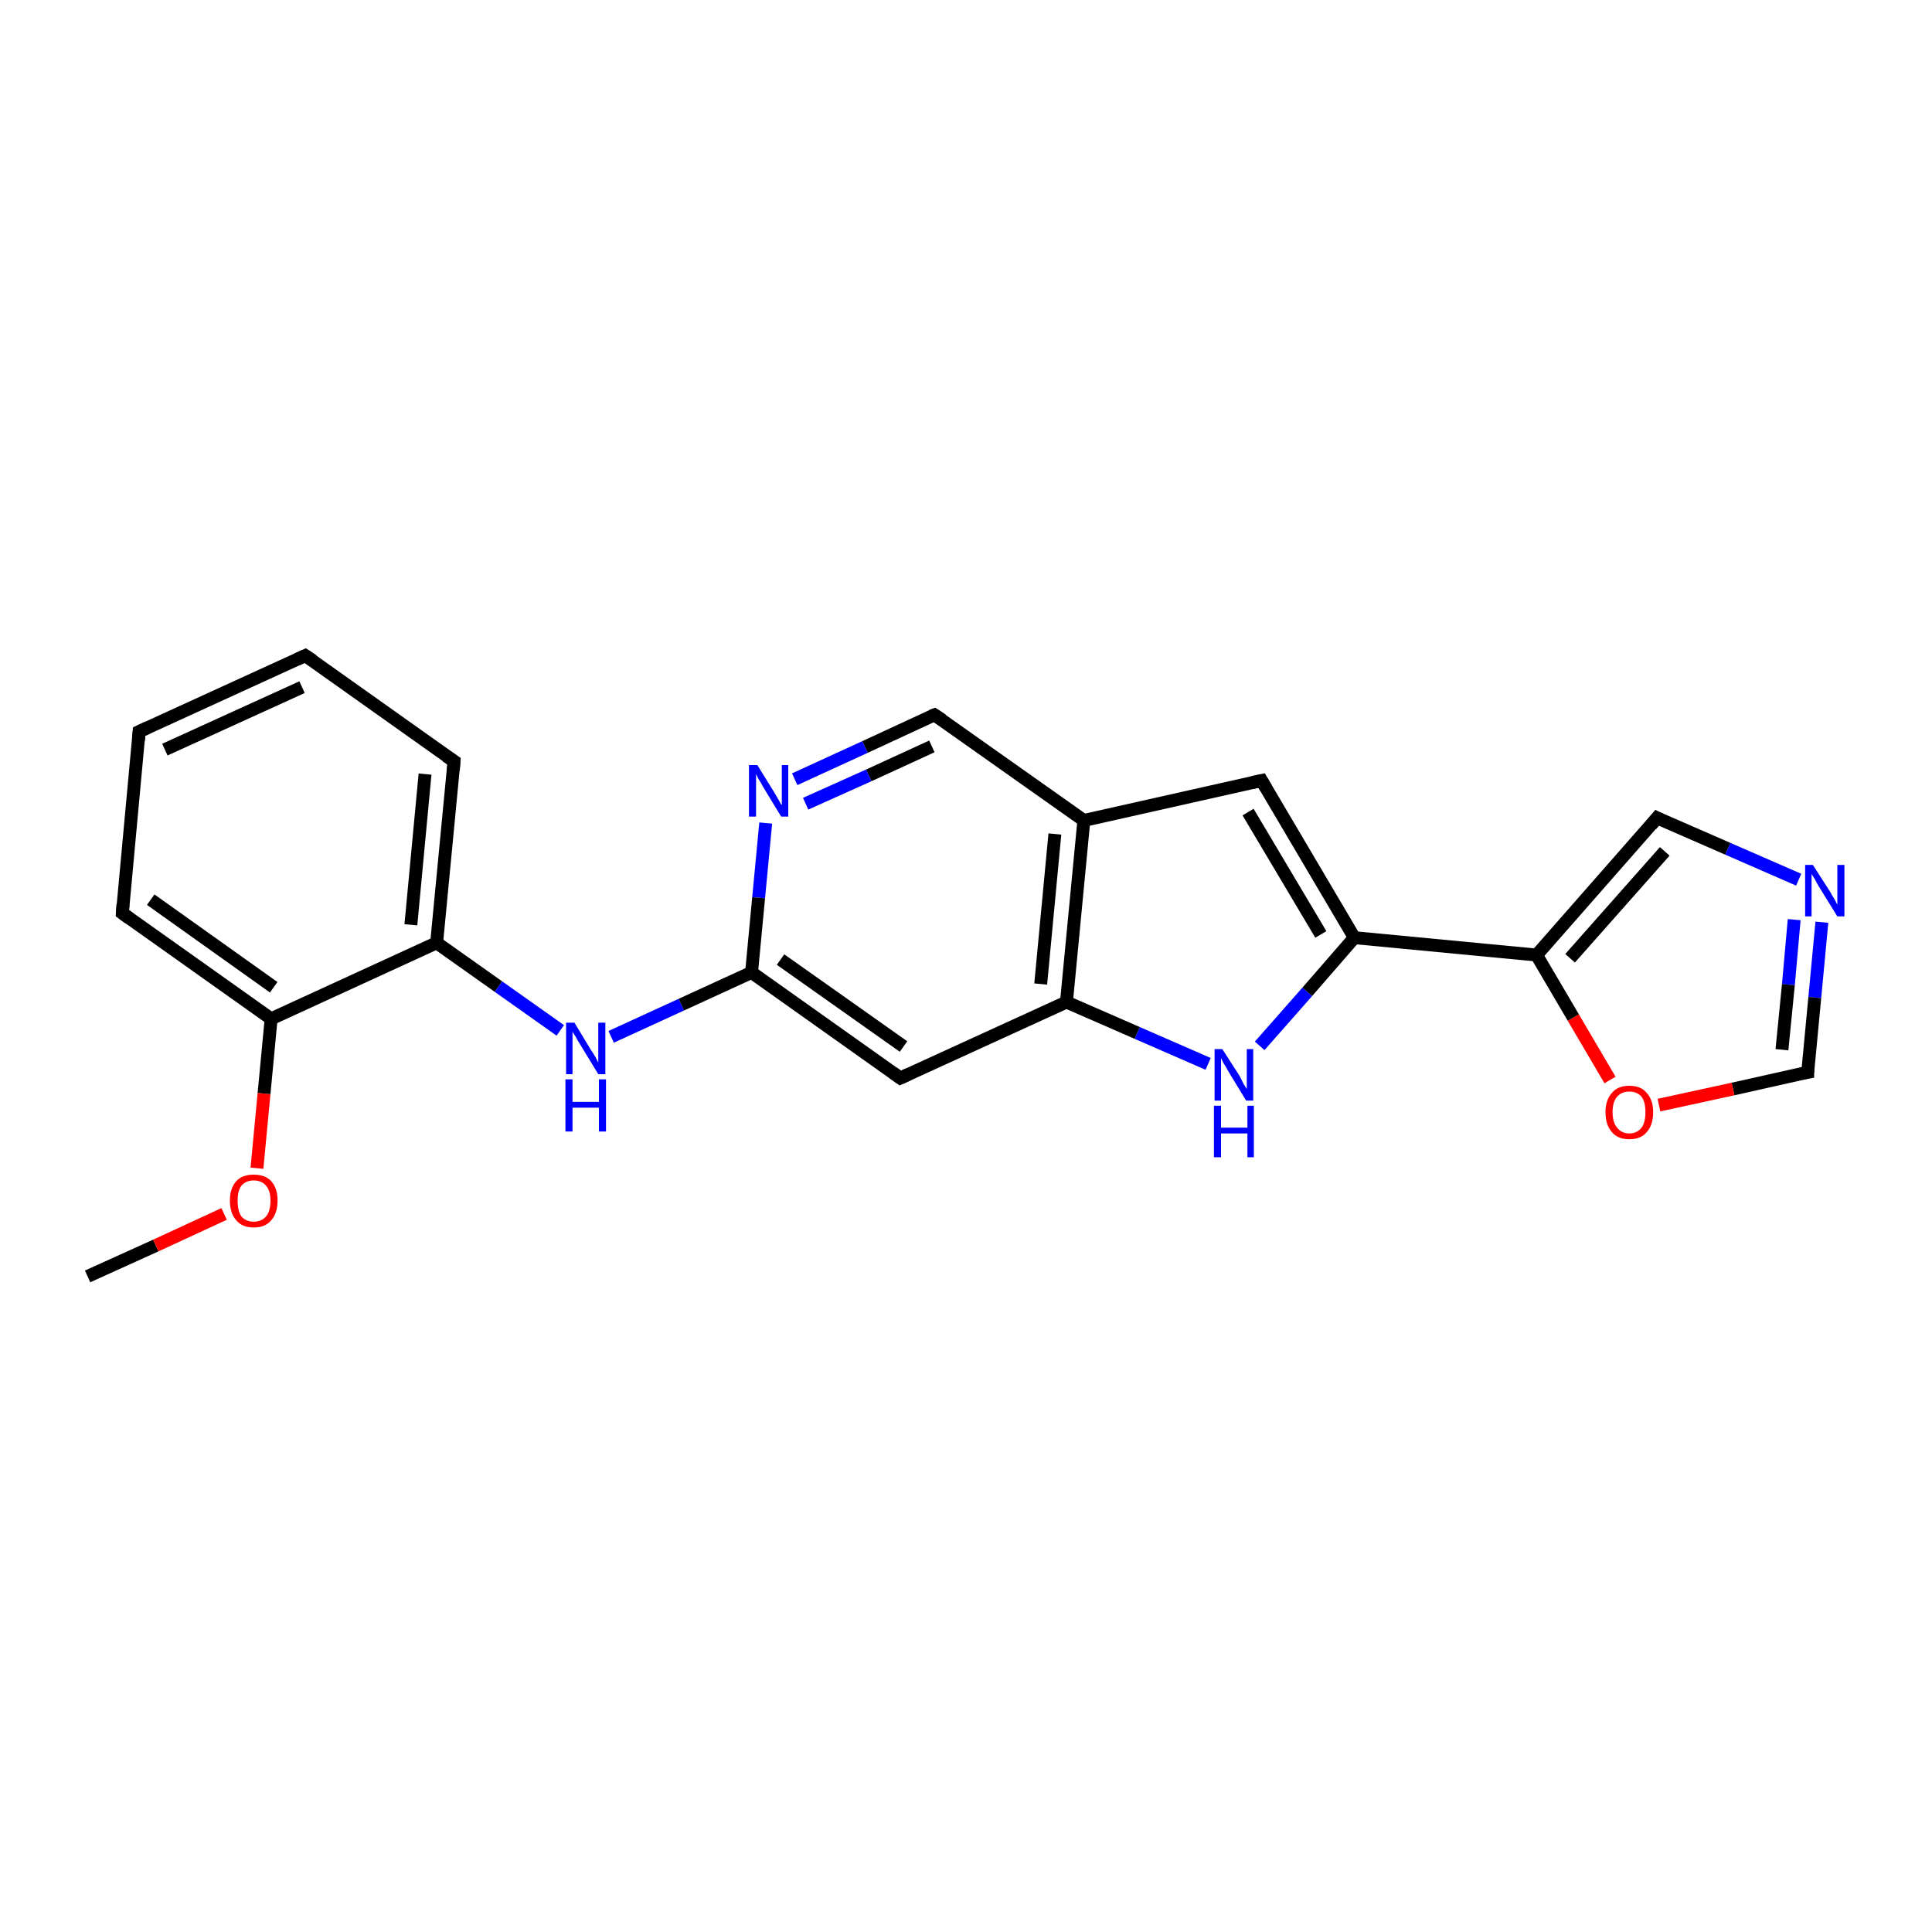 <?xml version='1.0' encoding='iso-8859-1'?>
<svg version='1.1' baseProfile='full'
              xmlns='http://www.w3.org/2000/svg'
                      xmlns:rdkit='http://www.rdkit.org/xml'
                      xmlns:xlink='http://www.w3.org/1999/xlink'
                  xml:space='preserve'
width='300px' height='300px' viewBox='0 0 300 300'>
<!-- END OF HEADER -->
<rect style='opacity:1.0;fill:#FFFFFF;stroke:none' width='300.0' height='300.0' x='0.0' y='0.0'> </rect>
<path class='bond-0 atom-0 atom-1' d='M 13.6,198.2 L 24.2,193.4' style='fill:none;fill-rule:evenodd;stroke:#000000;stroke-width:2.0px;stroke-linecap:butt;stroke-linejoin:miter;stroke-opacity:1' />
<path class='bond-0 atom-0 atom-1' d='M 24.2,193.4 L 34.8,188.5' style='fill:none;fill-rule:evenodd;stroke:#FF0000;stroke-width:2.0px;stroke-linecap:butt;stroke-linejoin:miter;stroke-opacity:1' />
<path class='bond-1 atom-1 atom-2' d='M 39.9,181.4 L 41.0,169.8' style='fill:none;fill-rule:evenodd;stroke:#FF0000;stroke-width:2.0px;stroke-linecap:butt;stroke-linejoin:miter;stroke-opacity:1' />
<path class='bond-1 atom-1 atom-2' d='M 41.0,169.8 L 42.1,158.2' style='fill:none;fill-rule:evenodd;stroke:#000000;stroke-width:2.0px;stroke-linecap:butt;stroke-linejoin:miter;stroke-opacity:1' />
<path class='bond-2 atom-2 atom-3' d='M 42.1,158.2 L 19.0,141.8' style='fill:none;fill-rule:evenodd;stroke:#000000;stroke-width:2.0px;stroke-linecap:butt;stroke-linejoin:miter;stroke-opacity:1' />
<path class='bond-2 atom-2 atom-3' d='M 42.5,153.3 L 23.4,139.7' style='fill:none;fill-rule:evenodd;stroke:#000000;stroke-width:2.0px;stroke-linecap:butt;stroke-linejoin:miter;stroke-opacity:1' />
<path class='bond-3 atom-3 atom-4' d='M 19.0,141.8 L 21.6,113.6' style='fill:none;fill-rule:evenodd;stroke:#000000;stroke-width:2.0px;stroke-linecap:butt;stroke-linejoin:miter;stroke-opacity:1' />
<path class='bond-4 atom-4 atom-5' d='M 21.6,113.6 L 47.4,101.8' style='fill:none;fill-rule:evenodd;stroke:#000000;stroke-width:2.0px;stroke-linecap:butt;stroke-linejoin:miter;stroke-opacity:1' />
<path class='bond-4 atom-4 atom-5' d='M 25.6,116.4 L 46.9,106.7' style='fill:none;fill-rule:evenodd;stroke:#000000;stroke-width:2.0px;stroke-linecap:butt;stroke-linejoin:miter;stroke-opacity:1' />
<path class='bond-5 atom-5 atom-6' d='M 47.4,101.8 L 70.5,118.2' style='fill:none;fill-rule:evenodd;stroke:#000000;stroke-width:2.0px;stroke-linecap:butt;stroke-linejoin:miter;stroke-opacity:1' />
<path class='bond-6 atom-6 atom-7' d='M 70.5,118.2 L 67.8,146.4' style='fill:none;fill-rule:evenodd;stroke:#000000;stroke-width:2.0px;stroke-linecap:butt;stroke-linejoin:miter;stroke-opacity:1' />
<path class='bond-6 atom-6 atom-7' d='M 66.0,120.2 L 63.8,143.6' style='fill:none;fill-rule:evenodd;stroke:#000000;stroke-width:2.0px;stroke-linecap:butt;stroke-linejoin:miter;stroke-opacity:1' />
<path class='bond-7 atom-7 atom-8' d='M 67.8,146.4 L 77.4,153.2' style='fill:none;fill-rule:evenodd;stroke:#000000;stroke-width:2.0px;stroke-linecap:butt;stroke-linejoin:miter;stroke-opacity:1' />
<path class='bond-7 atom-7 atom-8' d='M 77.4,153.2 L 87.0,160.0' style='fill:none;fill-rule:evenodd;stroke:#0000FF;stroke-width:2.0px;stroke-linecap:butt;stroke-linejoin:miter;stroke-opacity:1' />
<path class='bond-8 atom-8 atom-9' d='M 94.9,161.0 L 105.8,156.0' style='fill:none;fill-rule:evenodd;stroke:#0000FF;stroke-width:2.0px;stroke-linecap:butt;stroke-linejoin:miter;stroke-opacity:1' />
<path class='bond-8 atom-8 atom-9' d='M 105.8,156.0 L 116.7,151.0' style='fill:none;fill-rule:evenodd;stroke:#000000;stroke-width:2.0px;stroke-linecap:butt;stroke-linejoin:miter;stroke-opacity:1' />
<path class='bond-9 atom-9 atom-10' d='M 116.7,151.0 L 139.8,167.4' style='fill:none;fill-rule:evenodd;stroke:#000000;stroke-width:2.0px;stroke-linecap:butt;stroke-linejoin:miter;stroke-opacity:1' />
<path class='bond-9 atom-9 atom-10' d='M 121.2,149.0 L 140.3,162.5' style='fill:none;fill-rule:evenodd;stroke:#000000;stroke-width:2.0px;stroke-linecap:butt;stroke-linejoin:miter;stroke-opacity:1' />
<path class='bond-10 atom-10 atom-11' d='M 139.8,167.4 L 165.6,155.6' style='fill:none;fill-rule:evenodd;stroke:#000000;stroke-width:2.0px;stroke-linecap:butt;stroke-linejoin:miter;stroke-opacity:1' />
<path class='bond-11 atom-11 atom-12' d='M 165.6,155.6 L 176.6,160.4' style='fill:none;fill-rule:evenodd;stroke:#000000;stroke-width:2.0px;stroke-linecap:butt;stroke-linejoin:miter;stroke-opacity:1' />
<path class='bond-11 atom-11 atom-12' d='M 176.6,160.4 L 187.6,165.2' style='fill:none;fill-rule:evenodd;stroke:#0000FF;stroke-width:2.0px;stroke-linecap:butt;stroke-linejoin:miter;stroke-opacity:1' />
<path class='bond-12 atom-12 atom-13' d='M 195.6,162.4 L 203.0,154.0' style='fill:none;fill-rule:evenodd;stroke:#0000FF;stroke-width:2.0px;stroke-linecap:butt;stroke-linejoin:miter;stroke-opacity:1' />
<path class='bond-12 atom-12 atom-13' d='M 203.0,154.0 L 210.3,145.6' style='fill:none;fill-rule:evenodd;stroke:#000000;stroke-width:2.0px;stroke-linecap:butt;stroke-linejoin:miter;stroke-opacity:1' />
<path class='bond-13 atom-13 atom-14' d='M 210.3,145.6 L 195.9,121.2' style='fill:none;fill-rule:evenodd;stroke:#000000;stroke-width:2.0px;stroke-linecap:butt;stroke-linejoin:miter;stroke-opacity:1' />
<path class='bond-13 atom-13 atom-14' d='M 205.1,145.1 L 193.8,126.1' style='fill:none;fill-rule:evenodd;stroke:#000000;stroke-width:2.0px;stroke-linecap:butt;stroke-linejoin:miter;stroke-opacity:1' />
<path class='bond-14 atom-14 atom-15' d='M 195.9,121.2 L 168.3,127.4' style='fill:none;fill-rule:evenodd;stroke:#000000;stroke-width:2.0px;stroke-linecap:butt;stroke-linejoin:miter;stroke-opacity:1' />
<path class='bond-15 atom-15 atom-16' d='M 168.3,127.4 L 145.1,111.0' style='fill:none;fill-rule:evenodd;stroke:#000000;stroke-width:2.0px;stroke-linecap:butt;stroke-linejoin:miter;stroke-opacity:1' />
<path class='bond-16 atom-16 atom-17' d='M 145.1,111.0 L 134.3,116.0' style='fill:none;fill-rule:evenodd;stroke:#000000;stroke-width:2.0px;stroke-linecap:butt;stroke-linejoin:miter;stroke-opacity:1' />
<path class='bond-16 atom-16 atom-17' d='M 134.3,116.0 L 123.4,121.0' style='fill:none;fill-rule:evenodd;stroke:#0000FF;stroke-width:2.0px;stroke-linecap:butt;stroke-linejoin:miter;stroke-opacity:1' />
<path class='bond-16 atom-16 atom-17' d='M 144.7,115.9 L 134.9,120.4' style='fill:none;fill-rule:evenodd;stroke:#000000;stroke-width:2.0px;stroke-linecap:butt;stroke-linejoin:miter;stroke-opacity:1' />
<path class='bond-16 atom-16 atom-17' d='M 134.9,120.4 L 125.1,124.8' style='fill:none;fill-rule:evenodd;stroke:#0000FF;stroke-width:2.0px;stroke-linecap:butt;stroke-linejoin:miter;stroke-opacity:1' />
<path class='bond-17 atom-13 atom-18' d='M 210.3,145.6 L 238.6,148.3' style='fill:none;fill-rule:evenodd;stroke:#000000;stroke-width:2.0px;stroke-linecap:butt;stroke-linejoin:miter;stroke-opacity:1' />
<path class='bond-18 atom-18 atom-19' d='M 238.6,148.3 L 257.3,127.0' style='fill:none;fill-rule:evenodd;stroke:#000000;stroke-width:2.0px;stroke-linecap:butt;stroke-linejoin:miter;stroke-opacity:1' />
<path class='bond-18 atom-18 atom-19' d='M 243.8,148.8 L 258.5,132.2' style='fill:none;fill-rule:evenodd;stroke:#000000;stroke-width:2.0px;stroke-linecap:butt;stroke-linejoin:miter;stroke-opacity:1' />
<path class='bond-19 atom-19 atom-20' d='M 257.3,127.0 L 268.3,131.8' style='fill:none;fill-rule:evenodd;stroke:#000000;stroke-width:2.0px;stroke-linecap:butt;stroke-linejoin:miter;stroke-opacity:1' />
<path class='bond-19 atom-19 atom-20' d='M 268.3,131.8 L 279.3,136.6' style='fill:none;fill-rule:evenodd;stroke:#0000FF;stroke-width:2.0px;stroke-linecap:butt;stroke-linejoin:miter;stroke-opacity:1' />
<path class='bond-20 atom-20 atom-21' d='M 282.9,143.2 L 281.8,154.9' style='fill:none;fill-rule:evenodd;stroke:#0000FF;stroke-width:2.0px;stroke-linecap:butt;stroke-linejoin:miter;stroke-opacity:1' />
<path class='bond-20 atom-20 atom-21' d='M 281.8,154.9 L 280.7,166.5' style='fill:none;fill-rule:evenodd;stroke:#000000;stroke-width:2.0px;stroke-linecap:butt;stroke-linejoin:miter;stroke-opacity:1' />
<path class='bond-20 atom-20 atom-21' d='M 278.6,142.8 L 277.7,152.9' style='fill:none;fill-rule:evenodd;stroke:#0000FF;stroke-width:2.0px;stroke-linecap:butt;stroke-linejoin:miter;stroke-opacity:1' />
<path class='bond-20 atom-20 atom-21' d='M 277.7,152.9 L 276.7,163.0' style='fill:none;fill-rule:evenodd;stroke:#000000;stroke-width:2.0px;stroke-linecap:butt;stroke-linejoin:miter;stroke-opacity:1' />
<path class='bond-21 atom-21 atom-22' d='M 280.7,166.5 L 269.1,169.1' style='fill:none;fill-rule:evenodd;stroke:#000000;stroke-width:2.0px;stroke-linecap:butt;stroke-linejoin:miter;stroke-opacity:1' />
<path class='bond-21 atom-21 atom-22' d='M 269.1,169.1 L 257.6,171.6' style='fill:none;fill-rule:evenodd;stroke:#FF0000;stroke-width:2.0px;stroke-linecap:butt;stroke-linejoin:miter;stroke-opacity:1' />
<path class='bond-22 atom-7 atom-2' d='M 67.8,146.4 L 42.1,158.2' style='fill:none;fill-rule:evenodd;stroke:#000000;stroke-width:2.0px;stroke-linecap:butt;stroke-linejoin:miter;stroke-opacity:1' />
<path class='bond-23 atom-17 atom-9' d='M 118.9,127.8 L 117.8,139.4' style='fill:none;fill-rule:evenodd;stroke:#0000FF;stroke-width:2.0px;stroke-linecap:butt;stroke-linejoin:miter;stroke-opacity:1' />
<path class='bond-23 atom-17 atom-9' d='M 117.8,139.4 L 116.7,151.0' style='fill:none;fill-rule:evenodd;stroke:#000000;stroke-width:2.0px;stroke-linecap:butt;stroke-linejoin:miter;stroke-opacity:1' />
<path class='bond-24 atom-22 atom-18' d='M 250.0,167.7 L 244.3,158.0' style='fill:none;fill-rule:evenodd;stroke:#FF0000;stroke-width:2.0px;stroke-linecap:butt;stroke-linejoin:miter;stroke-opacity:1' />
<path class='bond-24 atom-22 atom-18' d='M 244.3,158.0 L 238.6,148.3' style='fill:none;fill-rule:evenodd;stroke:#000000;stroke-width:2.0px;stroke-linecap:butt;stroke-linejoin:miter;stroke-opacity:1' />
<path class='bond-25 atom-15 atom-11' d='M 168.3,127.4 L 165.6,155.6' style='fill:none;fill-rule:evenodd;stroke:#000000;stroke-width:2.0px;stroke-linecap:butt;stroke-linejoin:miter;stroke-opacity:1' />
<path class='bond-25 atom-15 atom-11' d='M 163.8,129.5 L 161.6,152.8' style='fill:none;fill-rule:evenodd;stroke:#000000;stroke-width:2.0px;stroke-linecap:butt;stroke-linejoin:miter;stroke-opacity:1' />
<path d='M 20.1,142.6 L 19.0,141.8 L 19.1,140.4' style='fill:none;stroke:#000000;stroke-width:2.0px;stroke-linecap:butt;stroke-linejoin:miter;stroke-opacity:1;' />
<path d='M 21.5,115.0 L 21.6,113.6 L 22.9,113.0' style='fill:none;stroke:#000000;stroke-width:2.0px;stroke-linecap:butt;stroke-linejoin:miter;stroke-opacity:1;' />
<path d='M 46.1,102.4 L 47.4,101.8 L 48.6,102.6' style='fill:none;stroke:#000000;stroke-width:2.0px;stroke-linecap:butt;stroke-linejoin:miter;stroke-opacity:1;' />
<path d='M 69.3,117.4 L 70.5,118.2 L 70.4,119.6' style='fill:none;stroke:#000000;stroke-width:2.0px;stroke-linecap:butt;stroke-linejoin:miter;stroke-opacity:1;' />
<path d='M 138.7,166.6 L 139.8,167.4 L 141.1,166.8' style='fill:none;stroke:#000000;stroke-width:2.0px;stroke-linecap:butt;stroke-linejoin:miter;stroke-opacity:1;' />
<path d='M 196.6,122.4 L 195.9,121.2 L 194.5,121.5' style='fill:none;stroke:#000000;stroke-width:2.0px;stroke-linecap:butt;stroke-linejoin:miter;stroke-opacity:1;' />
<path d='M 146.3,111.8 L 145.1,111.0 L 144.6,111.2' style='fill:none;stroke:#000000;stroke-width:2.0px;stroke-linecap:butt;stroke-linejoin:miter;stroke-opacity:1;' />
<path d='M 256.4,128.1 L 257.3,127.0 L 257.9,127.3' style='fill:none;stroke:#000000;stroke-width:2.0px;stroke-linecap:butt;stroke-linejoin:miter;stroke-opacity:1;' />
<path d='M 280.7,165.9 L 280.7,166.5 L 280.1,166.6' style='fill:none;stroke:#000000;stroke-width:2.0px;stroke-linecap:butt;stroke-linejoin:miter;stroke-opacity:1;' />
<path class='atom-1' d='M 35.7 186.4
Q 35.7 184.5, 36.7 183.4
Q 37.6 182.4, 39.4 182.4
Q 41.2 182.4, 42.1 183.4
Q 43.1 184.5, 43.1 186.4
Q 43.1 188.4, 42.1 189.5
Q 41.2 190.6, 39.4 190.6
Q 37.6 190.6, 36.7 189.5
Q 35.7 188.4, 35.7 186.4
M 39.4 189.7
Q 40.6 189.7, 41.3 188.9
Q 42.0 188.1, 42.0 186.4
Q 42.0 184.9, 41.3 184.1
Q 40.6 183.3, 39.4 183.3
Q 38.2 183.3, 37.5 184.1
Q 36.9 184.9, 36.9 186.4
Q 36.9 188.1, 37.5 188.9
Q 38.2 189.7, 39.4 189.7
' fill='#FF0000'/>
<path class='atom-8' d='M 89.2 158.8
L 91.8 163.1
Q 92.1 163.5, 92.5 164.2
Q 92.9 165.0, 92.9 165.0
L 92.9 158.8
L 94.0 158.8
L 94.0 166.8
L 92.9 166.8
L 90.1 162.2
Q 89.7 161.6, 89.4 161.0
Q 89.0 160.4, 88.9 160.2
L 88.9 166.8
L 87.9 166.8
L 87.9 158.8
L 89.2 158.8
' fill='#0000FF'/>
<path class='atom-8' d='M 87.8 167.6
L 88.9 167.6
L 88.9 171.1
L 93.0 171.1
L 93.0 167.6
L 94.1 167.6
L 94.1 175.7
L 93.0 175.7
L 93.0 172.0
L 88.9 172.0
L 88.9 175.7
L 87.8 175.7
L 87.8 167.6
' fill='#0000FF'/>
<path class='atom-12' d='M 189.8 162.9
L 192.5 167.1
Q 192.7 167.5, 193.1 168.3
Q 193.6 169.1, 193.6 169.1
L 193.6 162.9
L 194.6 162.9
L 194.6 170.9
L 193.5 170.9
L 190.7 166.3
Q 190.4 165.7, 190.0 165.1
Q 189.7 164.5, 189.6 164.3
L 189.6 170.9
L 188.6 170.9
L 188.6 162.9
L 189.8 162.9
' fill='#0000FF'/>
<path class='atom-12' d='M 188.5 171.7
L 189.6 171.7
L 189.6 175.1
L 193.7 175.1
L 193.7 171.7
L 194.7 171.7
L 194.7 179.7
L 193.7 179.7
L 193.7 176.0
L 189.6 176.0
L 189.6 179.7
L 188.5 179.7
L 188.5 171.7
' fill='#0000FF'/>
<path class='atom-17' d='M 117.6 118.8
L 120.2 123.0
Q 120.5 123.5, 120.9 124.2
Q 121.3 125.0, 121.4 125.0
L 121.4 118.8
L 122.4 118.8
L 122.4 126.8
L 121.3 126.8
L 118.5 122.2
Q 118.2 121.6, 117.8 121.0
Q 117.5 120.4, 117.4 120.2
L 117.4 126.8
L 116.3 126.8
L 116.3 118.8
L 117.6 118.8
' fill='#0000FF'/>
<path class='atom-20' d='M 281.5 134.3
L 284.2 138.5
Q 284.4 138.9, 284.9 139.7
Q 285.3 140.5, 285.3 140.5
L 285.3 134.3
L 286.4 134.3
L 286.4 142.3
L 285.3 142.3
L 282.4 137.6
Q 282.1 137.1, 281.8 136.5
Q 281.4 135.9, 281.3 135.7
L 281.3 142.3
L 280.3 142.3
L 280.3 134.3
L 281.5 134.3
' fill='#0000FF'/>
<path class='atom-22' d='M 249.3 172.7
Q 249.3 170.8, 250.3 169.7
Q 251.2 168.6, 253.0 168.6
Q 254.8 168.6, 255.7 169.7
Q 256.7 170.8, 256.7 172.7
Q 256.7 174.7, 255.7 175.8
Q 254.8 176.9, 253.0 176.9
Q 251.2 176.9, 250.3 175.8
Q 249.3 174.7, 249.3 172.7
M 253.0 176.0
Q 254.2 176.0, 254.9 175.1
Q 255.5 174.3, 255.5 172.7
Q 255.5 171.1, 254.9 170.3
Q 254.2 169.5, 253.0 169.5
Q 251.8 169.5, 251.1 170.3
Q 250.4 171.1, 250.4 172.7
Q 250.4 174.3, 251.1 175.1
Q 251.8 176.0, 253.0 176.0
' fill='#FF0000'/>
</svg>
